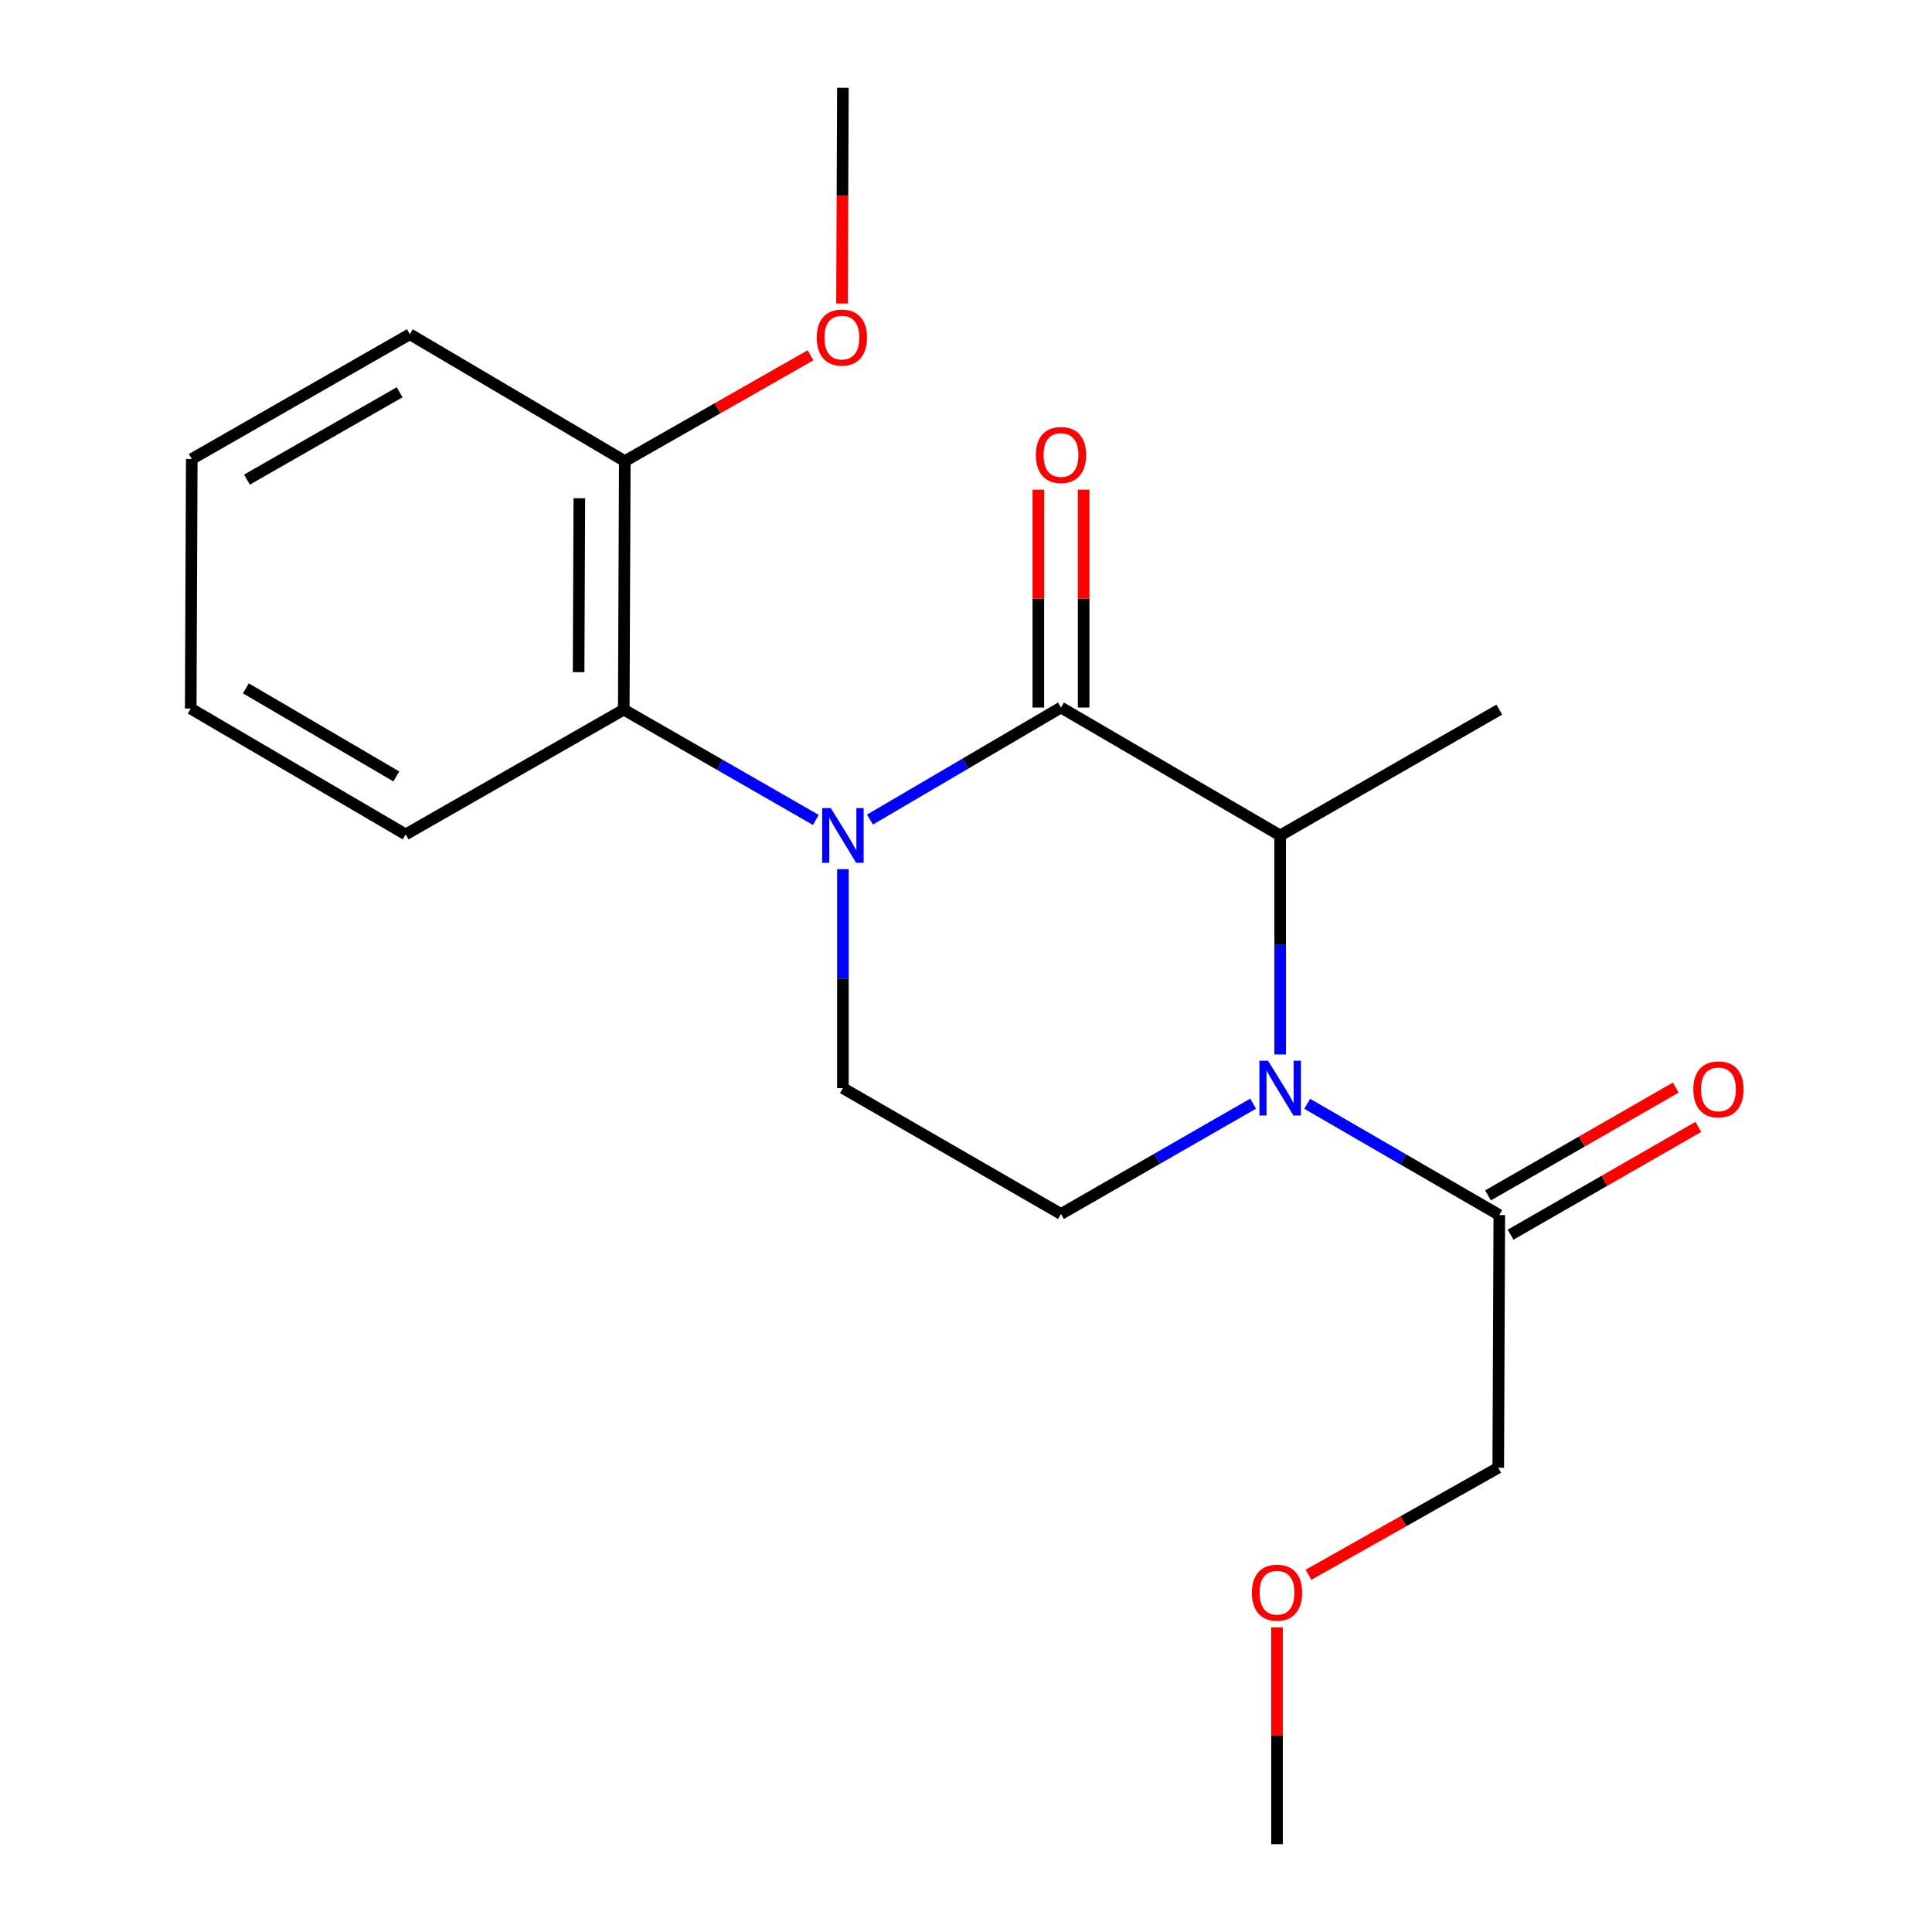 <?xml version='1.0' encoding='iso-8859-1'?>
<svg version='1.1' baseProfile='full'
              xmlns='http://www.w3.org/2000/svg'
                      xmlns:rdkit='http://www.rdkit.org/xml'
                      xmlns:xlink='http://www.w3.org/1999/xlink'
                  xml:space='preserve'
width='1000px' height='1000px' viewBox='0 0 1000 1000'>
<!-- END OF HEADER -->
<rect style='opacity:1.0;fill:#FFFFFF;stroke:none' width='1000' height='1000' x='0' y='0'> </rect>
<path class='bond-0' d='M 450.296,424.215 L 499.729,395.213' style='fill:none;fill-rule:evenodd;stroke:#0000FF;stroke-width:6px;stroke-linecap:butt;stroke-linejoin:miter;stroke-opacity:1' />
<path class='bond-0' d='M 499.729,395.213 L 549.162,366.212' style='fill:none;fill-rule:evenodd;stroke:#000000;stroke-width:6px;stroke-linecap:butt;stroke-linejoin:miter;stroke-opacity:1' />
<path class='bond-3' d='M 422.274,424.391 L 372.567,395.849' style='fill:none;fill-rule:evenodd;stroke:#0000FF;stroke-width:6px;stroke-linecap:butt;stroke-linejoin:miter;stroke-opacity:1' />
<path class='bond-3' d='M 372.567,395.849 L 322.86,367.306' style='fill:none;fill-rule:evenodd;stroke:#000000;stroke-width:6px;stroke-linecap:butt;stroke-linejoin:miter;stroke-opacity:1' />
<path class='bond-5' d='M 436.284,449.865 L 436.284,506.539' style='fill:none;fill-rule:evenodd;stroke:#0000FF;stroke-width:6px;stroke-linecap:butt;stroke-linejoin:miter;stroke-opacity:1' />
<path class='bond-5' d='M 436.284,506.539 L 436.284,563.213' style='fill:none;fill-rule:evenodd;stroke:#000000;stroke-width:6px;stroke-linecap:butt;stroke-linejoin:miter;stroke-opacity:1' />
<path class='bond-2' d='M 549.162,366.212 L 662.612,432.435' style='fill:none;fill-rule:evenodd;stroke:#000000;stroke-width:6px;stroke-linecap:butt;stroke-linejoin:miter;stroke-opacity:1' />
<path class='bond-7' d='M 560.887,366.212 L 560.887,309.831' style='fill:none;fill-rule:evenodd;stroke:#000000;stroke-width:6px;stroke-linecap:butt;stroke-linejoin:miter;stroke-opacity:1' />
<path class='bond-7' d='M 560.887,309.831 L 560.887,253.45' style='fill:none;fill-rule:evenodd;stroke:#FF0000;stroke-width:6px;stroke-linecap:butt;stroke-linejoin:miter;stroke-opacity:1' />
<path class='bond-7' d='M 537.436,366.212 L 537.436,309.831' style='fill:none;fill-rule:evenodd;stroke:#000000;stroke-width:6px;stroke-linecap:butt;stroke-linejoin:miter;stroke-opacity:1' />
<path class='bond-7' d='M 537.436,309.831 L 537.436,253.45' style='fill:none;fill-rule:evenodd;stroke:#FF0000;stroke-width:6px;stroke-linecap:butt;stroke-linejoin:miter;stroke-opacity:1' />
<path class='bond-1' d='M 662.612,545.784 L 662.612,489.11' style='fill:none;fill-rule:evenodd;stroke:#0000FF;stroke-width:6px;stroke-linecap:butt;stroke-linejoin:miter;stroke-opacity:1' />
<path class='bond-1' d='M 662.612,489.11 L 662.612,432.435' style='fill:none;fill-rule:evenodd;stroke:#000000;stroke-width:6px;stroke-linecap:butt;stroke-linejoin:miter;stroke-opacity:1' />
<path class='bond-4' d='M 676.629,571.331 L 726.333,600.117' style='fill:none;fill-rule:evenodd;stroke:#0000FF;stroke-width:6px;stroke-linecap:butt;stroke-linejoin:miter;stroke-opacity:1' />
<path class='bond-4' d='M 726.333,600.117 L 776.037,628.902' style='fill:none;fill-rule:evenodd;stroke:#000000;stroke-width:6px;stroke-linecap:butt;stroke-linejoin:miter;stroke-opacity:1' />
<path class='bond-20' d='M 648.602,571.258 L 598.882,599.807' style='fill:none;fill-rule:evenodd;stroke:#0000FF;stroke-width:6px;stroke-linecap:butt;stroke-linejoin:miter;stroke-opacity:1' />
<path class='bond-20' d='M 598.882,599.807 L 549.162,628.355' style='fill:none;fill-rule:evenodd;stroke:#000000;stroke-width:6px;stroke-linecap:butt;stroke-linejoin:miter;stroke-opacity:1' />
<path class='bond-11' d='M 662.612,432.435 L 776.037,367.306' style='fill:none;fill-rule:evenodd;stroke:#000000;stroke-width:6px;stroke-linecap:butt;stroke-linejoin:miter;stroke-opacity:1' />
<path class='bond-8' d='M 322.86,367.306 L 323.394,238.678' style='fill:none;fill-rule:evenodd;stroke:#000000;stroke-width:6px;stroke-linecap:butt;stroke-linejoin:miter;stroke-opacity:1' />
<path class='bond-8' d='M 299.489,347.915 L 299.863,257.875' style='fill:none;fill-rule:evenodd;stroke:#000000;stroke-width:6px;stroke-linecap:butt;stroke-linejoin:miter;stroke-opacity:1' />
<path class='bond-13' d='M 322.86,367.306 L 209.969,431.888' style='fill:none;fill-rule:evenodd;stroke:#000000;stroke-width:6px;stroke-linecap:butt;stroke-linejoin:miter;stroke-opacity:1' />
<path class='bond-9' d='M 781.876,639.071 L 830.453,611.177' style='fill:none;fill-rule:evenodd;stroke:#000000;stroke-width:6px;stroke-linecap:butt;stroke-linejoin:miter;stroke-opacity:1' />
<path class='bond-9' d='M 830.453,611.177 L 879.031,583.284' style='fill:none;fill-rule:evenodd;stroke:#FF0000;stroke-width:6px;stroke-linecap:butt;stroke-linejoin:miter;stroke-opacity:1' />
<path class='bond-9' d='M 770.198,618.734 L 818.776,590.841' style='fill:none;fill-rule:evenodd;stroke:#000000;stroke-width:6px;stroke-linecap:butt;stroke-linejoin:miter;stroke-opacity:1' />
<path class='bond-9' d='M 818.776,590.841 L 867.353,562.947' style='fill:none;fill-rule:evenodd;stroke:#FF0000;stroke-width:6px;stroke-linecap:butt;stroke-linejoin:miter;stroke-opacity:1' />
<path class='bond-12' d='M 776.037,628.902 L 775.49,759.694' style='fill:none;fill-rule:evenodd;stroke:#000000;stroke-width:6px;stroke-linecap:butt;stroke-linejoin:miter;stroke-opacity:1' />
<path class='bond-6' d='M 436.284,563.213 L 549.162,628.355' style='fill:none;fill-rule:evenodd;stroke:#000000;stroke-width:6px;stroke-linecap:butt;stroke-linejoin:miter;stroke-opacity:1' />
<path class='bond-10' d='M 323.394,238.678 L 371.455,211.286' style='fill:none;fill-rule:evenodd;stroke:#000000;stroke-width:6px;stroke-linecap:butt;stroke-linejoin:miter;stroke-opacity:1' />
<path class='bond-10' d='M 371.455,211.286 L 419.517,183.895' style='fill:none;fill-rule:evenodd;stroke:#FF0000;stroke-width:6px;stroke-linecap:butt;stroke-linejoin:miter;stroke-opacity:1' />
<path class='bond-15' d='M 323.394,238.678 L 212.132,173.002' style='fill:none;fill-rule:evenodd;stroke:#000000;stroke-width:6px;stroke-linecap:butt;stroke-linejoin:miter;stroke-opacity:1' />
<path class='bond-16' d='M 435.823,157.094 L 436.053,101.274' style='fill:none;fill-rule:evenodd;stroke:#FF0000;stroke-width:6px;stroke-linecap:butt;stroke-linejoin:miter;stroke-opacity:1' />
<path class='bond-16' d='M 436.053,101.274 L 436.284,45.455' style='fill:none;fill-rule:evenodd;stroke:#000000;stroke-width:6px;stroke-linecap:butt;stroke-linejoin:miter;stroke-opacity:1' />
<path class='bond-14' d='M 775.49,759.694 L 726.38,787.397' style='fill:none;fill-rule:evenodd;stroke:#000000;stroke-width:6px;stroke-linecap:butt;stroke-linejoin:miter;stroke-opacity:1' />
<path class='bond-14' d='M 726.38,787.397 L 677.271,815.101' style='fill:none;fill-rule:evenodd;stroke:#FF0000;stroke-width:6px;stroke-linecap:butt;stroke-linejoin:miter;stroke-opacity:1' />
<path class='bond-18' d='M 209.969,431.888 L 98.72,366.759' style='fill:none;fill-rule:evenodd;stroke:#000000;stroke-width:6px;stroke-linecap:butt;stroke-linejoin:miter;stroke-opacity:1' />
<path class='bond-18' d='M 205.13,401.881 L 127.255,356.291' style='fill:none;fill-rule:evenodd;stroke:#000000;stroke-width:6px;stroke-linecap:butt;stroke-linejoin:miter;stroke-opacity:1' />
<path class='bond-17' d='M 660.984,842.305 L 660.984,898.425' style='fill:none;fill-rule:evenodd;stroke:#FF0000;stroke-width:6px;stroke-linecap:butt;stroke-linejoin:miter;stroke-opacity:1' />
<path class='bond-17' d='M 660.984,898.425 L 660.984,954.545' style='fill:none;fill-rule:evenodd;stroke:#000000;stroke-width:6px;stroke-linecap:butt;stroke-linejoin:miter;stroke-opacity:1' />
<path class='bond-21' d='M 212.132,173.002 L 99.254,237.583' style='fill:none;fill-rule:evenodd;stroke:#000000;stroke-width:6px;stroke-linecap:butt;stroke-linejoin:miter;stroke-opacity:1' />
<path class='bond-21' d='M 206.846,203.044 L 127.832,248.251' style='fill:none;fill-rule:evenodd;stroke:#000000;stroke-width:6px;stroke-linecap:butt;stroke-linejoin:miter;stroke-opacity:1' />
<path class='bond-19' d='M 98.72,366.759 L 99.254,237.583' style='fill:none;fill-rule:evenodd;stroke:#000000;stroke-width:6px;stroke-linecap:butt;stroke-linejoin:miter;stroke-opacity:1' />
<path  class='atom-0' d='M 430.024 418.275
L 439.304 433.275
Q 440.224 434.755, 441.704 437.435
Q 443.184 440.115, 443.264 440.275
L 443.264 418.275
L 447.024 418.275
L 447.024 446.595
L 443.144 446.595
L 433.184 430.195
Q 432.024 428.275, 430.784 426.075
Q 429.584 423.875, 429.224 423.195
L 429.224 446.595
L 425.544 446.595
L 425.544 418.275
L 430.024 418.275
' fill='#0000FF'/>
<path  class='atom-2' d='M 656.352 549.053
L 665.632 564.053
Q 666.552 565.533, 668.032 568.213
Q 669.512 570.893, 669.592 571.053
L 669.592 549.053
L 673.352 549.053
L 673.352 577.373
L 669.472 577.373
L 659.512 560.973
Q 658.352 559.053, 657.112 556.853
Q 655.912 554.653, 655.552 553.973
L 655.552 577.373
L 651.872 577.373
L 651.872 549.053
L 656.352 549.053
' fill='#0000FF'/>
<path  class='atom-8' d='M 536.162 235.501
Q 536.162 228.701, 539.522 224.901
Q 542.882 221.101, 549.162 221.101
Q 555.442 221.101, 558.802 224.901
Q 562.162 228.701, 562.162 235.501
Q 562.162 242.381, 558.762 246.301
Q 555.362 250.181, 549.162 250.181
Q 542.922 250.181, 539.522 246.301
Q 536.162 242.421, 536.162 235.501
M 549.162 246.981
Q 553.482 246.981, 555.802 244.101
Q 558.162 241.181, 558.162 235.501
Q 558.162 229.941, 555.802 227.141
Q 553.482 224.301, 549.162 224.301
Q 544.842 224.301, 542.482 227.101
Q 540.162 229.901, 540.162 235.501
Q 540.162 241.221, 542.482 244.101
Q 544.842 246.981, 549.162 246.981
' fill='#FF0000'/>
<path  class='atom-10' d='M 876.462 563.854
Q 876.462 557.054, 879.822 553.254
Q 883.182 549.454, 889.462 549.454
Q 895.742 549.454, 899.102 553.254
Q 902.462 557.054, 902.462 563.854
Q 902.462 570.734, 899.062 574.654
Q 895.662 578.534, 889.462 578.534
Q 883.222 578.534, 879.822 574.654
Q 876.462 570.774, 876.462 563.854
M 889.462 575.334
Q 893.782 575.334, 896.102 572.454
Q 898.462 569.534, 898.462 563.854
Q 898.462 558.294, 896.102 555.494
Q 893.782 552.654, 889.462 552.654
Q 885.142 552.654, 882.782 555.454
Q 880.462 558.254, 880.462 563.854
Q 880.462 569.574, 882.782 572.454
Q 885.142 575.334, 889.462 575.334
' fill='#FF0000'/>
<path  class='atom-11' d='M 422.75 174.723
Q 422.75 167.923, 426.11 164.123
Q 429.47 160.323, 435.75 160.323
Q 442.03 160.323, 445.39 164.123
Q 448.75 167.923, 448.75 174.723
Q 448.75 181.603, 445.35 185.523
Q 441.95 189.403, 435.75 189.403
Q 429.51 189.403, 426.11 185.523
Q 422.75 181.643, 422.75 174.723
M 435.75 186.203
Q 440.07 186.203, 442.39 183.323
Q 444.75 180.403, 444.75 174.723
Q 444.75 169.163, 442.39 166.363
Q 440.07 163.523, 435.75 163.523
Q 431.43 163.523, 429.07 166.323
Q 426.75 169.123, 426.75 174.723
Q 426.75 180.443, 429.07 183.323
Q 431.43 186.203, 435.75 186.203
' fill='#FF0000'/>
<path  class='atom-15' d='M 647.984 824.368
Q 647.984 817.568, 651.344 813.768
Q 654.704 809.968, 660.984 809.968
Q 667.264 809.968, 670.624 813.768
Q 673.984 817.568, 673.984 824.368
Q 673.984 831.248, 670.584 835.168
Q 667.184 839.048, 660.984 839.048
Q 654.744 839.048, 651.344 835.168
Q 647.984 831.288, 647.984 824.368
M 660.984 835.848
Q 665.304 835.848, 667.624 832.968
Q 669.984 830.048, 669.984 824.368
Q 669.984 818.808, 667.624 816.008
Q 665.304 813.168, 660.984 813.168
Q 656.664 813.168, 654.304 815.968
Q 651.984 818.768, 651.984 824.368
Q 651.984 830.088, 654.304 832.968
Q 656.664 835.848, 660.984 835.848
' fill='#FF0000'/>
</svg>
